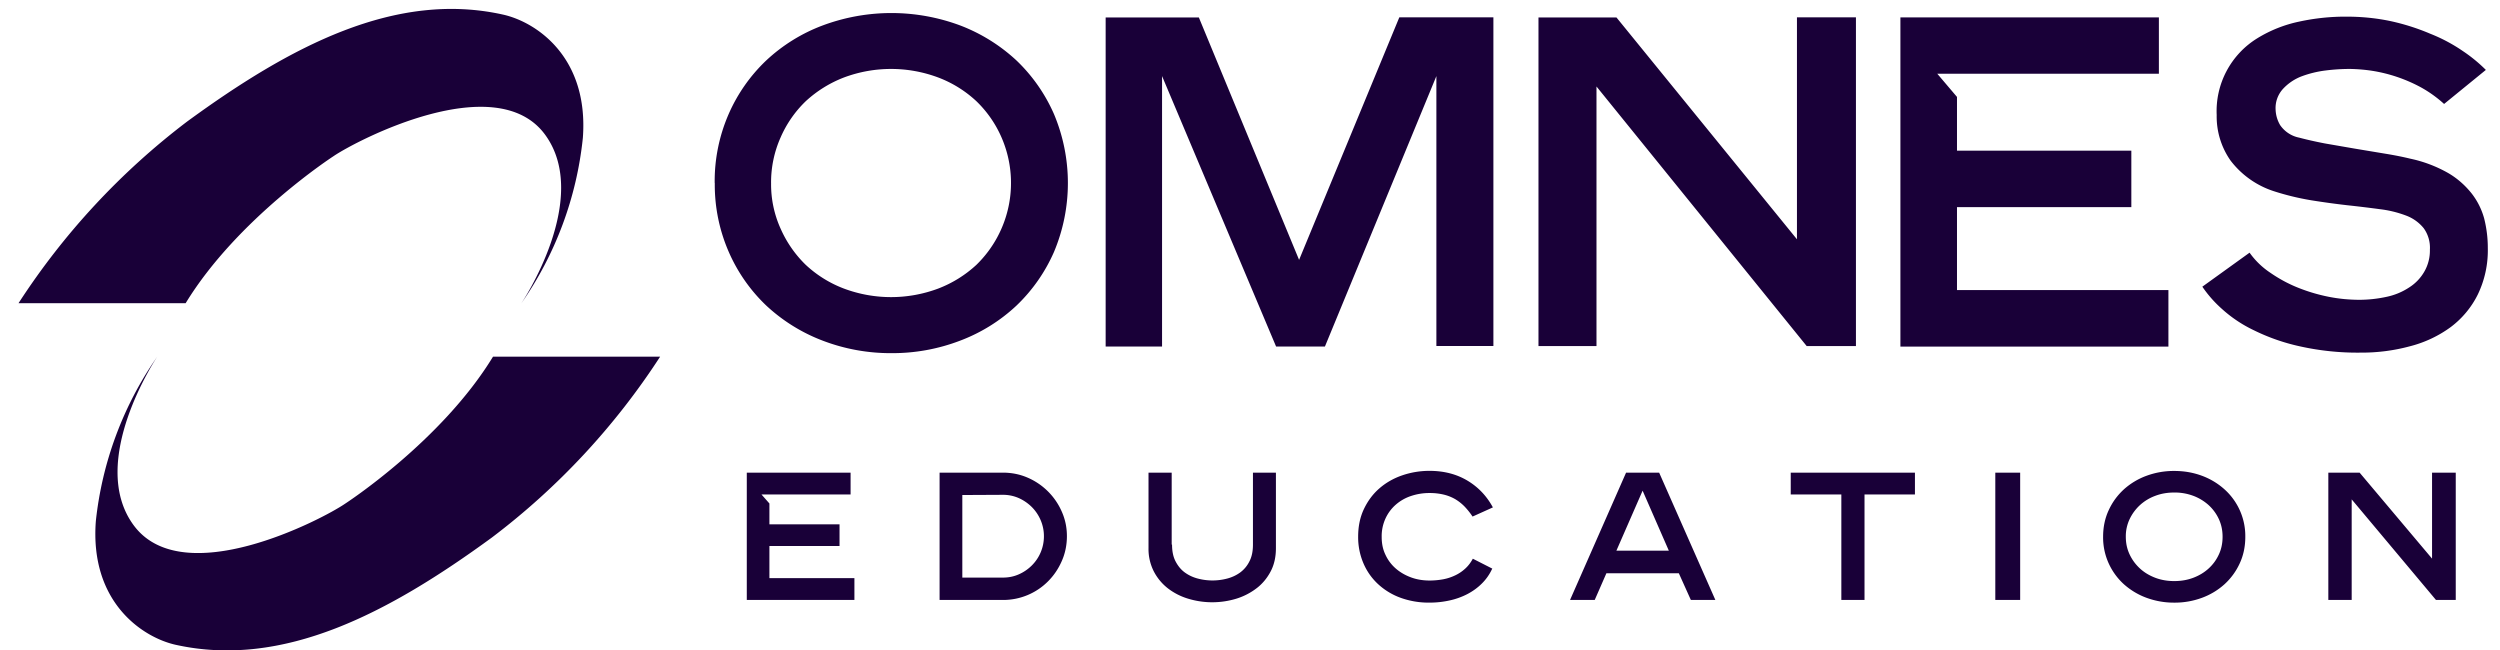<svg width="123" height="32" fill="none" xmlns="http://www.w3.org/2000/svg"><g clip-path="url(#a)" fill="#190038"><path d="M41.844 24.328h-4.379l.39.443v1.025h3.45v1.066h-3.45v1.582h4.182v1.074h-5.295v-6.264h5.107v1.074h-.005Zm7.501-1.074c.434 0 .841.083 1.223.25a3.222 3.222 0 0 1 1.674 1.674c.167.377.25.776.25 1.201 0 .426-.083.842-.25 1.219-.166.381-.39.715-.675 1a3.11 3.11 0 0 1-2.222.92h-3.117v-6.264h3.117Zm2.016 3.134a2 2 0 0 0-.158-.789 2.056 2.056 0 0 0-.434-.649 2.172 2.172 0 0 0-.64-.442 1.918 1.918 0 0 0-.793-.163l-1.99.01v4.063h1.99c.285 0 .548-.053.793-.162.246-.11.456-.255.64-.439a2.02 2.02 0 0 0 .592-1.429Zm6.304.408c0 .329.057.605.175.828.118.224.267.408.456.544.188.136.403.237.64.298a2.83 2.83 0 0 0 1.438 0c.236-.061.451-.162.64-.298a1.5 1.5 0 0 0 .455-.544c.119-.223.176-.5.176-.828v-3.542h1.13v3.713c0 .43-.082.806-.253 1.135-.171.329-.4.61-.689.833a3.18 3.18 0 0 1-.995.517 4.075 4.075 0 0 1-2.393 0 3.088 3.088 0 0 1-1-.517 2.529 2.529 0 0 1-.683-.833 2.433 2.433 0 0 1-.255-1.135v-3.713h1.14v3.542h.018Zm15.749 1.188a2.443 2.443 0 0 1-.508.727c-.21.21-.452.382-.72.522a3.52 3.52 0 0 1-.876.311 4.52 4.52 0 0 1-.982.105 4.055 4.055 0 0 1-1.438-.245 3.283 3.283 0 0 1-1.109-.684 2.992 2.992 0 0 1-.71-1.03 3.257 3.257 0 0 1-.25-1.284c0-.504.092-.96.285-1.364.193-.403.443-.74.767-1.02.32-.277.697-.492 1.123-.637a4.146 4.146 0 0 1 1.337-.219c.71 0 1.332.162 1.867.482.535.32.951.763 1.25 1.316l-1 .451a3.56 3.56 0 0 0-.382-.482 2.296 2.296 0 0 0-.46-.368 2.124 2.124 0 0 0-.565-.228 2.897 2.897 0 0 0-.706-.08 2.82 2.82 0 0 0-.912.145 2.18 2.18 0 0 0-.75.426 2.023 2.023 0 0 0-.508.68 2.084 2.084 0 0 0-.188.907c0 .337.06.622.188.885a2 2 0 0 0 .509.675c.214.184.464.329.75.434.284.105.59.153.91.153.229 0 .448-.021.663-.06a2.38 2.38 0 0 0 .596-.194c.184-.087.346-.197.495-.333.15-.136.272-.298.373-.487l.964.491-.013.005Zm8.216-4.73 2.766 6.264H83.19l-.592-1.315h-3.563l-.575 1.315h-1.214l2.757-6.264h1.631-.004Zm-.811.881-1.293 2.959h2.581l-1.293-2.959h.005Zm7.281-.881h6.115v1.074h-2.481v5.19h-1.14v-5.19h-2.49v-1.074H88.1Zm11.292 6.264h-1.223v-6.264h1.223v6.264Zm4.081-3.108c0-.478.092-.916.276-1.31.184-.4.434-.737.749-1.026a3.432 3.432 0 0 1 1.114-.667 3.875 3.875 0 0 1 1.363-.236c.487 0 .934.079 1.359.236a3.45 3.45 0 0 1 1.109.667 3.086 3.086 0 0 1 1.026 2.336c0 .478-.092.916-.276 1.31a3.175 3.175 0 0 1-.75 1.027 3.408 3.408 0 0 1-1.109.666 3.85 3.85 0 0 1-1.359.237 3.91 3.91 0 0 1-1.363-.237 3.474 3.474 0 0 1-1.114-.666 3.14 3.14 0 0 1-.749-1.026 3.082 3.082 0 0 1-.276-1.31Zm1.117 0c0 .316.062.605.189.872.127.268.294.491.508.689.215.197.465.346.754.456.29.11.601.162.934.162.333 0 .645-.053.934-.162.289-.11.539-.26.754-.456a2.12 2.12 0 0 0 .504-.689c.123-.263.184-.552.184-.872 0-.32-.061-.605-.184-.872a2.166 2.166 0 0 0-.504-.688 2.382 2.382 0 0 0-.754-.456 2.614 2.614 0 0 0-.934-.162c-.333 0-.644.052-.934.162a2.3 2.3 0 0 0-.754.456 2.257 2.257 0 0 0-.508.688 1.974 1.974 0 0 0-.189.872Zm15.067 1.074v-4.23h1.166v6.264h-.973l-4.147-4.949v4.949h-1.149v-6.264h1.539l3.564 4.23ZM35.163 9.007a8.263 8.263 0 0 1 .684-3.388 8.118 8.118 0 0 1 1.85-2.643 8.358 8.358 0 0 1 2.766-1.719 9.682 9.682 0 0 1 6.781-.004 8.53 8.53 0 0 1 2.762 1.718 8.185 8.185 0 0 1 1.85 2.643 8.748 8.748 0 0 1 0 6.782 8.185 8.185 0 0 1-1.85 2.643 8.366 8.366 0 0 1-2.762 1.719 9.294 9.294 0 0 1-3.384.617 9.334 9.334 0 0 1-3.388-.617 8.505 8.505 0 0 1-2.766-1.719 8.118 8.118 0 0 1-1.85-2.643 8.269 8.269 0 0 1-.689-3.389h-.004Zm2.775 0a5.29 5.29 0 0 0 .469 2.245c.294.666.71 1.267 1.232 1.775a5.704 5.704 0 0 0 1.88 1.17 6.612 6.612 0 0 0 4.642 0 5.824 5.824 0 0 0 1.881-1.17 5.616 5.616 0 0 0 1.232-6.268 5.545 5.545 0 0 0-1.232-1.776 5.703 5.703 0 0 0-1.88-1.17 6.612 6.612 0 0 0-4.643 0 5.898 5.898 0 0 0-1.88 1.17 5.545 5.545 0 0 0-1.232 1.776 5.431 5.431 0 0 0-.47 2.248ZM73.475.854v16.17H70.67V3.744L65.186 17.05h-2.402L57.173 3.743V17.05h-2.775V.858h4.585l4.932 11.928L68.846.854h4.63ZM88.41 11.773V.853h2.902v16.172h-2.424L78.547 4.255v12.77h-2.854V.858h3.836l8.881 10.915Zm17.807-8.144H95.315l.969 1.14v2.643h8.578v2.779h-8.578v4.081h10.402v2.78H93.5V.857h12.717V3.63Zm14.027 1.481a5.98 5.98 0 0 0-1.122-.806 7.503 7.503 0 0 0-2.433-.824 8.21 8.21 0 0 0-1.083-.088c-.39 0-.785.026-1.171.074a5.233 5.233 0 0 0-1.183.285 2.44 2.44 0 0 0-.925.618c-.254.277-.386.64-.368 1.013.009.272.083.535.223.772.219.32.557.543.938.618.364.096.785.193 1.263.285l1.49.258 1.478.246c.482.079.894.162 1.231.245a6.506 6.506 0 0 1 1.85.697c.452.259.846.605 1.171 1.013.285.364.495.784.618 1.232a5.9 5.9 0 0 1 .179 1.46 4.986 4.986 0 0 1-.491 2.279 4.494 4.494 0 0 1-1.332 1.604 5.825 5.825 0 0 1-1.999.943 9.04 9.04 0 0 1-2.424.315 12.999 12.999 0 0 1-3.025-.315 9.875 9.875 0 0 1-2.257-.794 6.486 6.486 0 0 1-1.565-1.052c-.36-.32-.68-.684-.952-1.083l2.324-1.674c.276.39.622.723 1.017.986.425.294.876.54 1.354.732a8.5 8.5 0 0 0 1.517.452c.482.096.969.144 1.46.149a6.33 6.33 0 0 0 1.411-.15 3.212 3.212 0 0 0 1.109-.468 2.23 2.23 0 0 0 .732-.772c.189-.329.281-.706.272-1.083a1.635 1.635 0 0 0-.307-1.052 2.031 2.031 0 0 0-.863-.618 5.438 5.438 0 0 0-1.289-.315 59.562 59.562 0 0 0-1.596-.193 39.21 39.21 0 0 1-1.788-.246 12.79 12.79 0 0 1-1.85-.451 4.365 4.365 0 0 1-2.113-1.5 3.775 3.775 0 0 1-.684-2.244 4.207 4.207 0 0 1 2.004-3.778 6.441 6.441 0 0 1 2.051-.816 10.68 10.68 0 0 1 2.328-.245c.736 0 1.468.07 2.187.223.662.145 1.311.351 1.938.618.556.22 1.087.5 1.582.838a7.45 7.45 0 0 1 1.153.942l-2.065 1.683.005-.013ZM32.476 17.551a35.076 35.076 0 0 1-8.28 8.899c-5.094 3.721-10.262 6.448-15.558 5.273-1.617-.364-4.225-2.082-3.923-6.08a17.373 17.373 0 0 1 3.025-8.1s-3.476 5.168-1.162 8.302c2.424 3.279 9.258-.28 10.398-1.061 0 0 4.743-3.069 7.281-7.237h8.22v.004ZM.915 14.912a35.319 35.319 0 0 1 8.289-8.93C14.294 2.263 19.46-.464 24.752.719c1.618.36 4.226 2.078 3.924 6.071a17.345 17.345 0 0 1-3.025 8.132s3.476-5.16 1.162-8.303c-2.42-3.279-9.258.285-10.398 1.061 0 0-4.739 3.069-7.281 7.237H.914v-.004Z"/></g><defs><clipPath id="a"><path fill="#fff" transform="translate(.915)" d="M0 0h121.863v32H0z"/></clipPath></defs></svg>